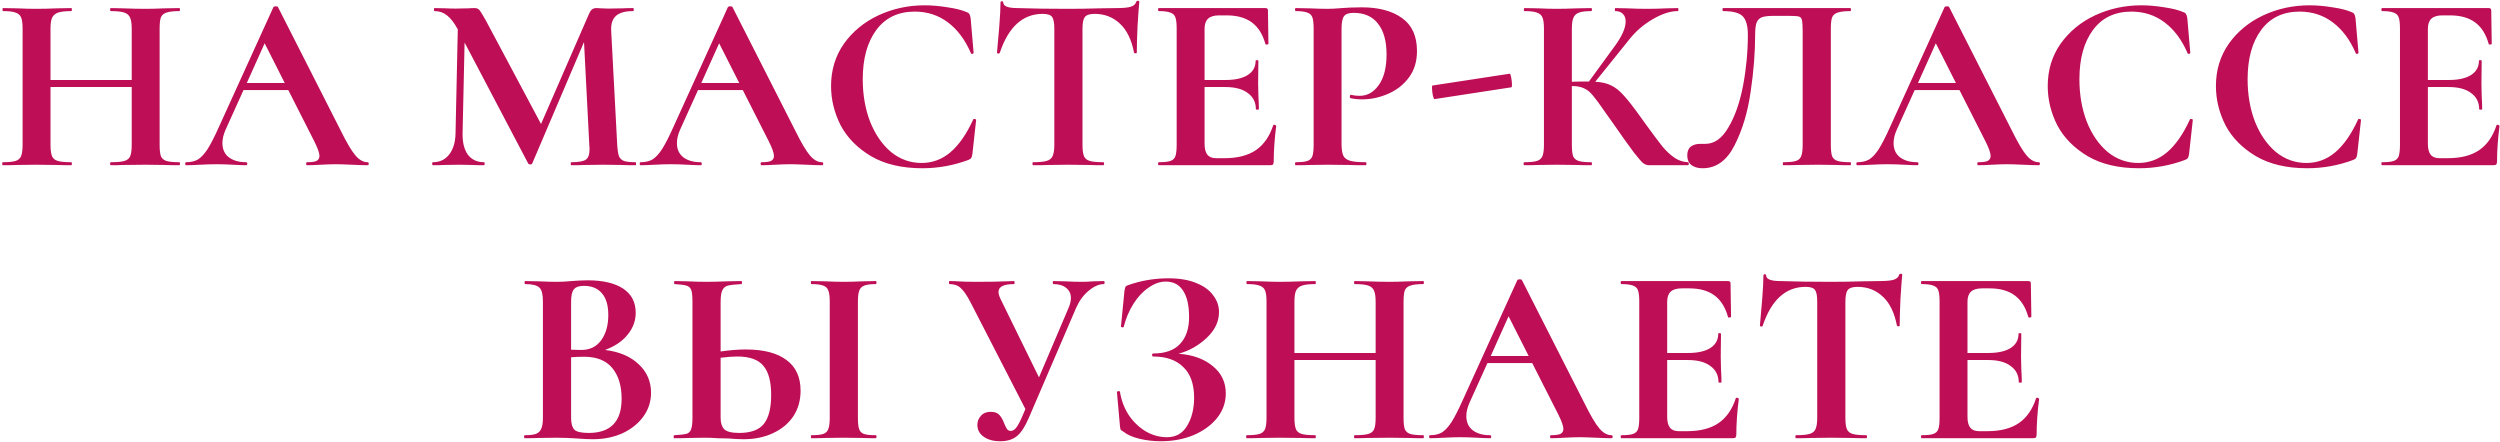 <?xml version="1.0" encoding="UTF-8"?> <svg xmlns="http://www.w3.org/2000/svg" width="696" height="123" viewBox="0 0 696 123" fill="none"> <path d="M49.9 45.16C50.04 45.16 50.11 45.3 50.11 45.58C50.11 45.86 50.04 46 49.9 46C48.267 46 46.96 45.977 45.98 45.93L40.59 45.86L34.29 45.93C33.45 45.977 32.307 46 30.86 46C30.72 46 30.65 45.86 30.65 45.58C30.65 45.3 30.72 45.16 30.86 45.16C32.587 45.16 33.847 45.043 34.64 44.81C35.434 44.577 35.97 44.133 36.25 43.48C36.53 42.827 36.67 41.777 36.67 40.33V24.23H14.06V40.33C14.06 41.73 14.2 42.78 14.48 43.48C14.76 44.133 15.297 44.577 16.09 44.81C16.884 45.043 18.143 45.16 19.87 45.16C19.963 45.16 20.01 45.3 20.01 45.58C20.01 45.86 19.963 46 19.87 46C18.237 46 16.93 45.977 15.95 45.93L9.86 45.86L4.61 45.93C3.677 45.977 2.393 46 0.76 46C0.667 46 0.62 45.86 0.62 45.58C0.62 45.3 0.667 45.16 0.76 45.16C2.393 45.16 3.583 45.043 4.33 44.81C5.077 44.577 5.59 44.133 5.87 43.48C6.15 42.78 6.29 41.73 6.29 40.33V7.92C6.29 6.52 6.15 5.493 5.87 4.84C5.59 4.187 5.077 3.743 4.33 3.51C3.63 3.23 2.487 3.09 0.9 3.09C0.76 3.09 0.69 2.95 0.69 2.67C0.69 2.39 0.76 2.25 0.9 2.25L4.68 2.32C6.827 2.413 8.553 2.46 9.86 2.46C11.633 2.46 13.687 2.413 16.02 2.32L19.87 2.25C19.963 2.25 20.01 2.39 20.01 2.67C20.01 2.95 19.963 3.09 19.87 3.09C18.19 3.09 16.953 3.23 16.16 3.51C15.367 3.79 14.807 4.28 14.48 4.98C14.2 5.633 14.06 6.66 14.06 8.06V22.27H36.67V8.06C36.67 6.66 36.53 5.633 36.25 4.98C35.97 4.28 35.434 3.79 34.64 3.51C33.847 3.23 32.587 3.09 30.86 3.09C30.72 3.09 30.65 2.95 30.65 2.67C30.65 2.39 30.72 2.25 30.86 2.25L34.29 2.32C36.623 2.413 38.724 2.46 40.59 2.46C41.85 2.46 43.647 2.413 45.98 2.32L49.9 2.25C50.04 2.25 50.11 2.39 50.11 2.67C50.11 2.95 50.04 3.09 49.9 3.09C48.313 3.09 47.123 3.23 46.33 3.51C45.584 3.743 45.07 4.187 44.79 4.84C44.557 5.493 44.44 6.52 44.44 7.92V40.33C44.44 41.73 44.557 42.78 44.79 43.48C45.07 44.133 45.584 44.577 46.33 44.81C47.077 45.043 48.267 45.16 49.9 45.16ZM102.307 45.16C102.541 45.16 102.657 45.3 102.657 45.58C102.657 45.86 102.541 46 102.307 46C101.374 46 99.927 45.953 97.967 45.86C95.914 45.767 94.444 45.72 93.557 45.72C92.391 45.72 90.967 45.767 89.287 45.86C87.701 45.953 86.441 46 85.507 46C85.32 46 85.227 45.86 85.227 45.58C85.227 45.3 85.32 45.16 85.507 45.16C86.721 45.16 87.584 45.043 88.097 44.81C88.657 44.53 88.937 44.063 88.937 43.41C88.937 42.617 88.471 41.287 87.537 39.42L80.257 25.07H67.797L62.827 36.06C62.221 37.413 61.917 38.673 61.917 39.84C61.917 41.52 62.501 42.827 63.667 43.76C64.88 44.693 66.49 45.16 68.497 45.16C68.731 45.16 68.847 45.3 68.847 45.58C68.847 45.86 68.731 46 68.497 46C67.657 46 66.444 45.953 64.857 45.86C63.084 45.767 61.544 45.72 60.237 45.72C58.977 45.72 57.461 45.767 55.687 45.86C54.1 45.953 52.817 46 51.837 46C51.651 46 51.557 45.86 51.557 45.58C51.557 45.3 51.651 45.16 51.837 45.16C53.144 45.16 54.24 44.903 55.127 44.39C56.014 43.83 56.901 42.873 57.787 41.52C58.674 40.12 59.724 38.067 60.937 35.36L76.127 1.97C76.221 1.83 76.43 1.76 76.757 1.76C77.13 1.76 77.341 1.83 77.387 1.97L94.887 36.41C96.52 39.723 97.874 42.01 98.947 43.27C100.021 44.53 101.141 45.16 102.307 45.16ZM68.707 23.11H79.277L73.677 12.05L68.707 23.11ZM176.941 45.16C177.034 45.16 177.081 45.3 177.081 45.58C177.081 45.86 177.034 46 176.941 46C175.354 46 174.094 45.977 173.161 45.93L167.981 45.86L162.731 45.93C161.844 45.977 160.631 46 159.091 46C158.951 46 158.881 45.86 158.881 45.58C158.881 45.3 158.951 45.16 159.091 45.16C161.051 45.16 162.381 44.927 163.081 44.46C163.781 43.993 164.131 43.013 164.131 41.52L164.061 40.33L162.591 11.7L148.171 45.51C148.078 45.697 147.891 45.79 147.611 45.79C147.331 45.79 147.144 45.697 147.051 45.51L129.341 11.84L128.781 37.11C128.734 39.63 129.224 41.613 130.251 43.06C131.324 44.46 132.818 45.16 134.731 45.16C134.871 45.16 134.941 45.3 134.941 45.58C134.941 45.86 134.871 46 134.731 46C133.471 46 132.491 45.977 131.791 45.93L127.941 45.86L123.531 45.93C122.784 45.977 121.781 46 120.521 46C120.381 46 120.311 45.86 120.311 45.58C120.311 45.3 120.381 45.16 120.521 45.16C122.434 45.16 123.951 44.437 125.071 42.99C126.191 41.543 126.774 39.583 126.821 37.11L127.451 8.13L127.381 8.06C126.448 6.333 125.468 5.073 124.441 4.28C123.461 3.487 122.318 3.09 121.011 3.09C120.871 3.09 120.801 2.95 120.801 2.67C120.801 2.39 120.871 2.25 121.011 2.25L124.301 2.32C124.954 2.367 125.794 2.39 126.821 2.39L130.531 2.32C130.951 2.273 131.488 2.25 132.141 2.25C132.748 2.25 133.214 2.46 133.541 2.88C133.868 3.3 134.474 4.303 135.361 5.89L150.621 34.52L163.921 4C164.201 3.347 164.481 2.903 164.761 2.67C165.088 2.39 165.508 2.25 166.021 2.25C166.441 2.25 166.908 2.273 167.421 2.32C167.981 2.367 168.611 2.39 169.311 2.39L173.441 2.32C174.094 2.273 175.028 2.25 176.241 2.25C176.381 2.25 176.451 2.39 176.451 2.67C176.451 2.95 176.381 3.09 176.241 3.09C174.048 3.09 172.461 3.533 171.481 4.42C170.501 5.307 170.058 6.683 170.151 8.55L171.831 40.33C171.924 41.777 172.088 42.827 172.321 43.48C172.601 44.133 173.068 44.577 173.721 44.81C174.421 45.043 175.494 45.16 176.941 45.16ZM228.84 45.16C229.074 45.16 229.19 45.3 229.19 45.58C229.19 45.86 229.074 46 228.84 46C227.907 46 226.46 45.953 224.5 45.86C222.447 45.767 220.977 45.72 220.09 45.72C218.924 45.72 217.5 45.767 215.82 45.86C214.234 45.953 212.974 46 212.04 46C211.854 46 211.76 45.86 211.76 45.58C211.76 45.3 211.854 45.16 212.04 45.16C213.254 45.16 214.117 45.043 214.63 44.81C215.19 44.53 215.47 44.063 215.47 43.41C215.47 42.617 215.004 41.287 214.07 39.42L206.79 25.07H194.33L189.36 36.06C188.754 37.413 188.45 38.673 188.45 39.84C188.45 41.52 189.034 42.827 190.2 43.76C191.414 44.693 193.024 45.16 195.03 45.16C195.264 45.16 195.38 45.3 195.38 45.58C195.38 45.86 195.264 46 195.03 46C194.19 46 192.977 45.953 191.39 45.86C189.617 45.767 188.077 45.72 186.77 45.72C185.51 45.72 183.994 45.767 182.22 45.86C180.634 45.953 179.35 46 178.37 46C178.184 46 178.09 45.86 178.09 45.58C178.09 45.3 178.184 45.16 178.37 45.16C179.677 45.16 180.774 44.903 181.66 44.39C182.547 43.83 183.434 42.873 184.32 41.52C185.207 40.12 186.257 38.067 187.47 35.36L202.66 1.97C202.754 1.83 202.964 1.76 203.29 1.76C203.664 1.76 203.874 1.83 203.92 1.97L221.42 36.41C223.054 39.723 224.407 42.01 225.48 43.27C226.554 44.53 227.674 45.16 228.84 45.16ZM195.24 23.11H205.81L200.21 12.05L195.24 23.11ZM257.408 1.48C259.461 1.48 261.608 1.667 263.848 2.04C266.088 2.367 267.838 2.81 269.097 3.37C269.518 3.51 269.774 3.697 269.868 3.93C270.008 4.117 270.124 4.467 270.218 4.98L271.058 14.71C271.058 14.85 270.941 14.943 270.708 14.99C270.474 15.037 270.334 14.967 270.288 14.78C268.701 11.093 266.578 8.247 263.917 6.24C261.258 4.233 258.178 3.23 254.678 3.23C250.058 3.23 246.488 4.933 243.968 8.34C241.448 11.747 240.188 16.32 240.188 22.06C240.188 26.353 240.864 30.273 242.218 33.82C243.618 37.367 245.554 40.19 248.028 42.29C250.548 44.343 253.394 45.37 256.568 45.37C259.554 45.37 262.214 44.39 264.548 42.43C266.928 40.423 269.051 37.39 270.918 33.33C270.964 33.143 271.104 33.073 271.338 33.12C271.618 33.167 271.758 33.26 271.758 33.4L270.708 42.92C270.614 43.48 270.498 43.853 270.358 44.04C270.264 44.18 270.008 44.343 269.588 44.53C265.434 46.07 261.164 46.84 256.778 46.84C251.084 46.84 246.324 45.72 242.498 43.48C238.671 41.193 235.848 38.323 234.028 34.87C232.254 31.37 231.368 27.73 231.368 23.95C231.368 19.517 232.558 15.597 234.938 12.19C237.364 8.783 240.561 6.147 244.528 4.28C248.541 2.413 252.834 1.48 257.408 1.48ZM290.304 3.86C284.75 3.86 280.76 7.477 278.334 14.71C278.287 14.85 278.147 14.92 277.914 14.92C277.68 14.873 277.564 14.78 277.564 14.64C277.75 12.773 277.96 10.37 278.194 7.43C278.427 4.443 278.544 2.203 278.544 0.71C278.544 0.477 278.66 0.36 278.894 0.36C279.174 0.36 279.314 0.477 279.314 0.71C279.314 1.737 280.644 2.25 283.304 2.25C287.317 2.39 292.007 2.46 297.374 2.46C300.127 2.46 303.044 2.413 306.124 2.32L310.884 2.25C312.657 2.25 313.94 2.133 314.734 1.9C315.574 1.667 316.11 1.2 316.344 0.5C316.39 0.313 316.53 0.22 316.764 0.22C317.044 0.22 317.184 0.313 317.184 0.5C317.044 1.9 316.88 4.14 316.694 7.22C316.554 10.3 316.484 12.773 316.484 14.64C316.484 14.78 316.367 14.85 316.134 14.85C315.9 14.85 315.76 14.78 315.714 14.64C315.014 11.047 313.707 8.363 311.794 6.59C309.88 4.77 307.524 3.86 304.724 3.86C303.37 3.86 302.46 4.163 301.994 4.77C301.574 5.33 301.364 6.427 301.364 8.06V40.33C301.364 41.777 301.504 42.827 301.784 43.48C302.064 44.133 302.6 44.577 303.394 44.81C304.187 45.043 305.447 45.16 307.174 45.16C307.314 45.16 307.384 45.3 307.384 45.58C307.384 45.86 307.314 46 307.174 46C305.494 46 304.164 45.977 303.184 45.93L297.374 45.86L291.704 45.93C290.724 45.977 289.37 46 287.644 46C287.504 46 287.434 45.86 287.434 45.58C287.434 45.3 287.504 45.16 287.644 45.16C289.324 45.16 290.56 45.043 291.354 44.81C292.194 44.577 292.754 44.133 293.034 43.48C293.36 42.78 293.524 41.73 293.524 40.33V7.92C293.524 6.333 293.314 5.26 292.894 4.7C292.474 4.14 291.61 3.86 290.304 3.86ZM354.464 34.87C354.464 34.777 354.557 34.73 354.744 34.73C354.884 34.73 355.001 34.777 355.094 34.87C355.234 34.917 355.304 34.963 355.304 35.01C354.837 38.65 354.604 41.963 354.604 44.95C354.604 45.323 354.534 45.603 354.394 45.79C354.254 45.93 353.974 46 353.554 46H322.614C322.474 46 322.404 45.86 322.404 45.58C322.404 45.3 322.474 45.16 322.614 45.16C324.107 45.16 325.181 45.043 325.834 44.81C326.534 44.577 327.001 44.133 327.234 43.48C327.467 42.78 327.584 41.73 327.584 40.33V7.92C327.584 6.52 327.467 5.493 327.234 4.84C327.001 4.187 326.534 3.743 325.834 3.51C325.134 3.23 324.061 3.09 322.614 3.09C322.474 3.09 322.404 2.95 322.404 2.67C322.404 2.39 322.474 2.25 322.614 2.25H352.294C352.761 2.25 352.994 2.46 352.994 2.88L353.134 12.19C353.134 12.283 352.994 12.353 352.714 12.4C352.481 12.447 352.341 12.4 352.294 12.26C351.547 9.553 350.287 7.547 348.514 6.24C346.741 4.933 344.407 4.28 341.514 4.28H339.414C338.014 4.28 336.987 4.583 336.334 5.19C335.681 5.797 335.354 6.73 335.354 7.99V22.27H341.164C343.871 22.27 345.947 21.803 347.394 20.87C348.841 19.937 349.564 18.63 349.564 16.95C349.564 16.81 349.681 16.74 349.914 16.74C350.194 16.74 350.334 16.81 350.334 16.95L350.264 23.25L350.334 26.61C350.427 28.197 350.474 29.457 350.474 30.39C350.474 30.483 350.334 30.53 350.054 30.53C349.774 30.53 349.634 30.483 349.634 30.39C349.634 28.477 348.887 26.983 347.394 25.91C345.947 24.79 343.847 24.23 341.094 24.23H335.354V40.05C335.354 41.403 335.611 42.407 336.124 43.06C336.637 43.713 337.454 44.04 338.574 44.04H340.884C344.524 44.04 347.441 43.293 349.634 41.8C351.827 40.307 353.437 37.997 354.464 34.87ZM373.487 40.05C373.487 41.543 373.651 42.64 373.977 43.34C374.304 43.993 374.911 44.46 375.797 44.74C376.731 45.02 378.201 45.16 380.207 45.16C380.347 45.16 380.417 45.3 380.417 45.58C380.417 45.86 380.347 46 380.207 46C378.294 46 376.801 45.977 375.727 45.93L369.637 45.86L364.527 45.93C363.594 45.977 362.334 46 360.747 46C360.607 46 360.537 45.86 360.537 45.58C360.537 45.3 360.607 45.16 360.747 45.16C362.241 45.16 363.314 45.043 363.967 44.81C364.667 44.577 365.134 44.133 365.367 43.48C365.601 42.78 365.717 41.73 365.717 40.33V7.92C365.717 6.52 365.601 5.493 365.367 4.84C365.134 4.187 364.667 3.743 363.967 3.51C363.267 3.23 362.194 3.09 360.747 3.09C360.607 3.09 360.537 2.95 360.537 2.67C360.537 2.39 360.607 2.25 360.747 2.25L364.457 2.32C366.604 2.413 368.307 2.46 369.567 2.46C370.687 2.46 372.017 2.39 373.557 2.25C374.164 2.203 374.934 2.157 375.867 2.11C376.801 2.063 377.874 2.04 379.087 2.04C383.847 2.04 387.604 3.043 390.357 5.05C393.111 7.01 394.487 10.067 394.487 14.22C394.487 17.113 393.741 19.563 392.247 21.57C390.754 23.577 388.817 25.093 386.437 26.12C384.104 27.147 381.701 27.66 379.227 27.66C377.967 27.66 376.871 27.543 375.937 27.31C375.844 27.31 375.797 27.193 375.797 26.96C375.797 26.82 375.821 26.68 375.867 26.54C375.961 26.4 376.054 26.353 376.147 26.4C376.847 26.587 377.641 26.68 378.527 26.68C380.674 26.68 382.447 25.677 383.847 23.67C385.294 21.663 386.017 18.817 386.017 15.13C386.017 11.443 385.224 8.597 383.637 6.59C382.097 4.583 379.834 3.58 376.847 3.58C375.541 3.58 374.654 3.883 374.187 4.49C373.721 5.097 373.487 6.287 373.487 8.06V40.05ZM399.369 27.59C399.229 27.637 399.065 27.263 398.879 26.47C398.739 25.677 398.669 24.977 398.669 24.37C398.669 23.997 398.715 23.81 398.809 23.81L420.299 20.52C420.439 20.473 420.579 20.823 420.719 21.57C420.859 22.317 420.929 22.993 420.929 23.6C420.929 24.067 420.882 24.3 420.789 24.3L399.369 27.59ZM469.945 45.16C470.085 45.16 470.155 45.3 470.155 45.58C470.155 45.86 470.085 46 469.945 46H459.165C458.558 46 457.998 45.813 457.485 45.44C457.018 45.067 456.178 44.11 454.965 42.57C453.752 40.983 451.768 38.207 449.015 34.24L447.125 31.58C445.492 29.2 444.278 27.543 443.485 26.61C442.692 25.63 441.852 24.953 440.965 24.58C440.125 24.16 439.005 23.95 437.605 23.95V40.33C437.605 41.73 437.722 42.78 437.955 43.48C438.235 44.133 438.748 44.577 439.495 44.81C440.242 45.043 441.408 45.16 442.995 45.16C443.135 45.16 443.205 45.3 443.205 45.58C443.205 45.86 443.135 46 442.995 46C441.362 46 440.055 45.977 439.075 45.93L433.265 45.86L428.155 45.93C427.222 45.977 425.962 46 424.375 46C424.235 46 424.165 45.86 424.165 45.58C424.165 45.3 424.235 45.16 424.375 45.16C425.962 45.16 427.128 45.043 427.875 44.81C428.622 44.577 429.135 44.133 429.415 43.48C429.695 42.78 429.835 41.73 429.835 40.33V7.92C429.835 6.52 429.695 5.493 429.415 4.84C429.135 4.187 428.622 3.743 427.875 3.51C427.175 3.23 426.032 3.09 424.445 3.09C424.305 3.09 424.235 2.95 424.235 2.67C424.235 2.39 424.305 2.25 424.445 2.25L428.155 2.32C430.302 2.413 432.005 2.46 433.265 2.46C434.852 2.46 436.812 2.413 439.145 2.32L442.995 2.25C443.135 2.25 443.205 2.39 443.205 2.67C443.205 2.95 443.135 3.09 442.995 3.09C441.455 3.09 440.312 3.23 439.565 3.51C438.818 3.79 438.305 4.28 438.025 4.98C437.745 5.633 437.605 6.66 437.605 8.06V22.76C438.865 22.713 440.452 22.69 442.365 22.69L449.715 12.61C451.628 9.95 452.585 7.733 452.585 5.96C452.585 5.073 452.328 4.373 451.815 3.86C451.302 3.347 450.602 3.09 449.715 3.09C449.622 3.09 449.575 2.95 449.575 2.67C449.575 2.39 449.622 2.25 449.715 2.25L452.935 2.32C454.988 2.413 456.808 2.46 458.395 2.46C460.215 2.46 462.105 2.413 464.065 2.32L467.075 2.25C467.215 2.25 467.285 2.39 467.285 2.67C467.285 2.95 467.215 3.09 467.075 3.09C465.022 3.09 462.712 3.837 460.145 5.33C457.578 6.823 455.408 8.69 453.635 10.93L444.115 22.76C445.935 22.853 447.428 23.203 448.595 23.81C449.762 24.37 450.905 25.28 452.025 26.54C453.192 27.8 454.825 29.9 456.925 32.84L458.185 34.59C460.145 37.297 461.662 39.327 462.735 40.68C463.855 42.033 464.998 43.107 466.165 43.9C467.332 44.693 468.592 45.113 469.945 45.16ZM474.004 46.84C472.698 46.84 471.648 46.537 470.854 45.93C470.108 45.323 469.734 44.437 469.734 43.27C469.734 42.15 470.061 41.333 470.714 40.82C471.414 40.307 472.278 40.05 473.304 40.05H474.774C477.294 40.05 479.441 38.51 481.214 35.43C483.034 32.35 484.388 28.477 485.274 23.81C486.161 19.097 486.604 14.383 486.604 9.67C486.604 7.243 486.138 5.54 485.204 4.56C484.271 3.58 482.451 3.09 479.744 3.09C479.604 3.09 479.534 2.95 479.534 2.67C479.534 2.39 479.604 2.25 479.744 2.25H515.164C515.258 2.25 515.304 2.39 515.304 2.67C515.304 2.95 515.258 3.09 515.164 3.09C513.578 3.09 512.388 3.23 511.594 3.51C510.848 3.743 510.334 4.187 510.054 4.84C509.821 5.493 509.704 6.52 509.704 7.92V40.33C509.704 41.73 509.821 42.78 510.054 43.48C510.334 44.133 510.848 44.577 511.594 44.81C512.341 45.043 513.531 45.16 515.164 45.16C515.258 45.16 515.304 45.3 515.304 45.58C515.304 45.86 515.258 46 515.164 46C513.578 46 512.318 45.977 511.384 45.93L506.204 45.86L500.464 45.93C499.531 45.977 498.201 46 496.474 46C496.381 46 496.334 45.86 496.334 45.58C496.334 45.3 496.381 45.16 496.474 45.16C498.108 45.16 499.274 45.043 499.974 44.81C500.721 44.577 501.211 44.133 501.444 43.48C501.724 42.827 501.864 41.777 501.864 40.33V8.76C501.864 7.173 501.794 6.123 501.654 5.61C501.561 5.097 501.304 4.77 500.884 4.63C500.464 4.49 499.624 4.42 498.364 4.42H493.744C492.344 4.42 491.294 4.537 490.594 4.77C489.894 5.003 489.381 5.493 489.054 6.24C488.774 6.94 488.634 8.083 488.634 9.67C488.634 14.617 488.214 19.913 487.374 25.56C486.581 31.207 485.088 36.177 482.894 40.47C480.748 44.717 477.784 46.84 474.004 46.84ZM567.561 45.16C567.794 45.16 567.911 45.3 567.911 45.58C567.911 45.86 567.794 46 567.561 46C566.628 46 565.181 45.953 563.221 45.86C561.168 45.767 559.698 45.72 558.811 45.72C557.644 45.72 556.221 45.767 554.541 45.86C552.954 45.953 551.694 46 550.761 46C550.574 46 550.481 45.86 550.481 45.58C550.481 45.3 550.574 45.16 550.761 45.16C551.974 45.16 552.838 45.043 553.351 44.81C553.911 44.53 554.191 44.063 554.191 43.41C554.191 42.617 553.724 41.287 552.791 39.42L545.511 25.07H533.051L528.081 36.06C527.474 37.413 527.171 38.673 527.171 39.84C527.171 41.52 527.754 42.827 528.921 43.76C530.134 44.693 531.744 45.16 533.751 45.16C533.984 45.16 534.101 45.3 534.101 45.58C534.101 45.86 533.984 46 533.751 46C532.911 46 531.698 45.953 530.111 45.86C528.338 45.767 526.798 45.72 525.491 45.72C524.231 45.72 522.714 45.767 520.941 45.86C519.354 45.953 518.071 46 517.091 46C516.904 46 516.811 45.86 516.811 45.58C516.811 45.3 516.904 45.16 517.091 45.16C518.398 45.16 519.494 44.903 520.381 44.39C521.268 43.83 522.154 42.873 523.041 41.52C523.928 40.12 524.978 38.067 526.191 35.36L541.381 1.97C541.474 1.83 541.684 1.76 542.011 1.76C542.384 1.76 542.594 1.83 542.641 1.97L560.141 36.41C561.774 39.723 563.128 42.01 564.201 43.27C565.274 44.53 566.394 45.16 567.561 45.16ZM533.961 23.11H544.531L538.931 12.05L533.961 23.11ZM596.128 1.48C598.182 1.48 600.328 1.667 602.568 2.04C604.808 2.367 606.558 2.81 607.818 3.37C608.238 3.51 608.495 3.697 608.588 3.93C608.728 4.117 608.845 4.467 608.938 4.98L609.778 14.71C609.778 14.85 609.662 14.943 609.428 14.99C609.195 15.037 609.055 14.967 609.008 14.78C607.422 11.093 605.298 8.247 602.638 6.24C599.978 4.233 596.898 3.23 593.398 3.23C588.778 3.23 585.208 4.933 582.688 8.34C580.168 11.747 578.908 16.32 578.908 22.06C578.908 26.353 579.585 30.273 580.938 33.82C582.338 37.367 584.275 40.19 586.748 42.29C589.268 44.343 592.115 45.37 595.288 45.37C598.275 45.37 600.935 44.39 603.268 42.43C605.648 40.423 607.772 37.39 609.638 33.33C609.685 33.143 609.825 33.073 610.058 33.12C610.338 33.167 610.478 33.26 610.478 33.4L609.428 42.92C609.335 43.48 609.218 43.853 609.078 44.04C608.985 44.18 608.728 44.343 608.308 44.53C604.155 46.07 599.885 46.84 595.498 46.84C589.805 46.84 585.045 45.72 581.218 43.48C577.392 41.193 574.568 38.323 572.748 34.87C570.975 31.37 570.088 27.73 570.088 23.95C570.088 19.517 571.278 15.597 573.658 12.19C576.085 8.783 579.282 6.147 583.248 4.28C587.262 2.413 591.555 1.48 596.128 1.48ZM642.954 1.48C645.008 1.48 647.154 1.667 649.394 2.04C651.634 2.367 653.384 2.81 654.644 3.37C655.064 3.51 655.321 3.697 655.414 3.93C655.554 4.117 655.671 4.467 655.764 4.98L656.604 14.71C656.604 14.85 656.488 14.943 656.254 14.99C656.021 15.037 655.881 14.967 655.834 14.78C654.248 11.093 652.124 8.247 649.464 6.24C646.804 4.233 643.724 3.23 640.224 3.23C635.604 3.23 632.034 4.933 629.514 8.34C626.994 11.747 625.734 16.32 625.734 22.06C625.734 26.353 626.411 30.273 627.764 33.82C629.164 37.367 631.101 40.19 633.574 42.29C636.094 44.343 638.941 45.37 642.114 45.37C645.101 45.37 647.761 44.39 650.094 42.43C652.474 40.423 654.598 37.39 656.464 33.33C656.511 33.143 656.651 33.073 656.884 33.12C657.164 33.167 657.304 33.26 657.304 33.4L656.254 42.92C656.161 43.48 656.044 43.853 655.904 44.04C655.811 44.18 655.554 44.343 655.134 44.53C650.981 46.07 646.711 46.84 642.324 46.84C636.631 46.84 631.871 45.72 628.044 43.48C624.218 41.193 621.394 38.323 619.574 34.87C617.801 31.37 616.914 27.73 616.914 23.95C616.914 19.517 618.104 15.597 620.484 12.19C622.911 8.783 626.108 6.147 630.074 4.28C634.088 2.413 638.381 1.48 642.954 1.48ZM695.031 34.87C695.031 34.777 695.124 34.73 695.311 34.73C695.451 34.73 695.567 34.777 695.661 34.87C695.801 34.917 695.871 34.963 695.871 35.01C695.404 38.65 695.171 41.963 695.171 44.95C695.171 45.323 695.101 45.603 694.961 45.79C694.821 45.93 694.541 46 694.121 46H663.181C663.041 46 662.971 45.86 662.971 45.58C662.971 45.3 663.041 45.16 663.181 45.16C664.674 45.16 665.747 45.043 666.401 44.81C667.101 44.577 667.567 44.133 667.801 43.48C668.034 42.78 668.151 41.73 668.151 40.33V7.92C668.151 6.52 668.034 5.493 667.801 4.84C667.567 4.187 667.101 3.743 666.401 3.51C665.701 3.23 664.627 3.09 663.181 3.09C663.041 3.09 662.971 2.95 662.971 2.67C662.971 2.39 663.041 2.25 663.181 2.25H692.861C693.327 2.25 693.561 2.46 693.561 2.88L693.701 12.19C693.701 12.283 693.561 12.353 693.281 12.4C693.047 12.447 692.907 12.4 692.861 12.26C692.114 9.553 690.854 7.547 689.081 6.24C687.307 4.933 684.974 4.28 682.081 4.28H679.981C678.581 4.28 677.554 4.583 676.901 5.19C676.247 5.797 675.921 6.73 675.921 7.99V22.27H681.731C684.437 22.27 686.514 21.803 687.961 20.87C689.407 19.937 690.131 18.63 690.131 16.95C690.131 16.81 690.247 16.74 690.481 16.74C690.761 16.74 690.901 16.81 690.901 16.95L690.831 23.25L690.901 26.61C690.994 28.197 691.041 29.457 691.041 30.39C691.041 30.483 690.901 30.53 690.621 30.53C690.341 30.53 690.201 30.483 690.201 30.39C690.201 28.477 689.454 26.983 687.961 25.91C686.514 24.79 684.414 24.23 681.661 24.23H675.921V40.05C675.921 41.403 676.177 42.407 676.691 43.06C677.204 43.713 678.021 44.04 679.141 44.04H681.451C685.091 44.04 688.007 43.293 690.201 41.8C692.394 40.307 694.004 37.997 695.031 34.87ZM168.44 97.43C172.36 97.897 175.464 99.203 177.75 101.35C180.084 103.497 181.25 106.157 181.25 109.33C181.25 111.757 180.55 113.95 179.15 115.91C177.75 117.87 175.814 119.433 173.34 120.6C170.867 121.72 168.114 122.28 165.08 122.28C163.774 122.28 162.28 122.21 160.6 122.07C159.947 122.023 159.13 121.977 158.15 121.93C157.217 121.883 156.167 121.86 155 121.86L149.89 121.93C148.957 121.977 147.697 122 146.11 122C145.97 122 145.9 121.86 145.9 121.58C145.9 121.3 145.97 121.16 146.11 121.16C147.464 121.16 148.49 121.043 149.19 120.81C149.89 120.53 150.38 120.063 150.66 119.41C150.987 118.71 151.15 117.683 151.15 116.33V83.92C151.15 81.96 150.824 80.677 150.17 80.07C149.517 79.417 148.187 79.09 146.18 79.09C146.087 79.09 146.04 78.95 146.04 78.67C146.04 78.39 146.087 78.25 146.18 78.25L149.89 78.32C152.037 78.413 153.74 78.46 155 78.46C156.307 78.46 157.66 78.39 159.06 78.25C159.527 78.203 160.227 78.157 161.16 78.11C162.094 78.063 162.91 78.04 163.61 78.04C167.857 78.04 171.147 78.81 173.48 80.35C175.814 81.89 176.98 84.13 176.98 87.07C176.98 89.31 176.234 91.34 174.74 93.16C173.294 94.98 171.194 96.403 168.44 97.43ZM162.56 79.58C161.207 79.58 160.274 79.907 159.76 80.56C159.247 81.167 158.99 82.333 158.99 84.06V97.36L161.79 97.43C164.217 97.43 166.084 96.52 167.39 94.7C168.697 92.88 169.35 90.547 169.35 87.7C169.35 85.04 168.767 83.033 167.6 81.68C166.434 80.28 164.754 79.58 162.56 79.58ZM163.89 120.53C170.004 120.53 173.06 117.357 173.06 111.01C173.06 107.417 172.197 104.57 170.47 102.47C168.744 100.37 166.13 99.32 162.63 99.32C161.277 99.32 160.064 99.367 158.99 99.46V116.33C158.99 117.87 159.294 118.967 159.9 119.62C160.507 120.227 161.837 120.53 163.89 120.53ZM207.621 97.29C212.568 97.29 216.348 98.27 218.961 100.23C221.574 102.143 222.881 104.99 222.881 108.77C222.881 111.477 222.204 113.857 220.851 115.91C219.498 117.917 217.608 119.48 215.181 120.6C212.801 121.72 210.094 122.28 207.061 122.28C205.848 122.28 204.424 122.21 202.791 122.07C202.184 122.07 201.204 122.047 199.851 122C198.498 121.907 197.308 121.86 196.281 121.86L191.801 121.93C190.821 121.977 189.468 122 187.741 122C187.601 122 187.531 121.86 187.531 121.58C187.531 121.3 187.601 121.16 187.741 121.16C189.328 121.067 190.424 120.95 191.031 120.81C191.684 120.623 192.128 120.227 192.361 119.62C192.641 118.967 192.781 117.87 192.781 116.33V83.92C192.781 82.38 192.664 81.307 192.431 80.7C192.198 80.093 191.754 79.697 191.101 79.51C190.494 79.323 189.398 79.183 187.811 79.09C187.718 79.09 187.671 78.95 187.671 78.67C187.671 78.39 187.718 78.25 187.811 78.25L191.311 78.32C193.271 78.413 195.044 78.46 196.631 78.46C198.171 78.46 200.108 78.413 202.441 78.32L206.431 78.25C206.524 78.25 206.571 78.39 206.571 78.67C206.571 78.95 206.524 79.09 206.431 79.09C204.611 79.183 203.351 79.323 202.651 79.51C201.951 79.697 201.438 80.117 201.111 80.77C200.784 81.423 200.621 82.52 200.621 84.06V97.85C203.234 97.477 205.568 97.29 207.621 97.29ZM205.801 120.53C209.021 120.53 211.308 119.69 212.661 118.01C214.014 116.283 214.691 113.6 214.691 109.96C214.691 106.227 213.968 103.52 212.521 101.84C211.121 100.113 208.694 99.25 205.241 99.25C204.028 99.25 202.488 99.367 200.621 99.6V116.33C200.621 117.73 200.948 118.78 201.601 119.48C202.301 120.18 203.701 120.53 205.801 120.53ZM238.841 116.33C238.841 117.777 238.958 118.827 239.191 119.48C239.424 120.133 239.868 120.577 240.521 120.81C241.221 121.043 242.318 121.16 243.811 121.16C243.951 121.16 244.021 121.3 244.021 121.58C244.021 121.86 243.951 122 243.811 122C242.271 122 241.058 121.977 240.171 121.93L234.851 121.86L229.671 121.93C228.738 121.977 227.478 122 225.891 122C225.798 122 225.751 121.86 225.751 121.58C225.751 121.3 225.798 121.16 225.891 121.16C227.384 121.16 228.481 121.043 229.181 120.81C229.881 120.577 230.348 120.133 230.581 119.48C230.861 118.78 231.001 117.73 231.001 116.33V83.92C231.001 82.52 230.861 81.493 230.581 80.84C230.348 80.187 229.881 79.743 229.181 79.51C228.481 79.23 227.384 79.09 225.891 79.09C225.798 79.09 225.751 78.95 225.751 78.67C225.751 78.39 225.798 78.25 225.891 78.25L229.671 78.32C231.818 78.413 233.544 78.46 234.851 78.46C236.298 78.46 238.094 78.413 240.241 78.32L243.811 78.25C243.951 78.25 244.021 78.39 244.021 78.67C244.021 78.95 243.951 79.09 243.811 79.09C242.364 79.09 241.291 79.23 240.591 79.51C239.891 79.79 239.424 80.28 239.191 80.98C238.958 81.633 238.841 82.66 238.841 84.06V116.33ZM307.311 78.25C307.451 78.25 307.521 78.39 307.521 78.67C307.521 78.95 307.451 79.09 307.311 79.09C305.958 79.09 304.534 79.72 303.041 80.98C301.594 82.193 300.451 83.757 299.611 85.67L286.451 116.26C285.424 118.687 284.328 120.39 283.161 121.37C281.994 122.35 280.431 122.84 278.471 122.84C276.558 122.84 275.018 122.42 273.851 121.58C272.684 120.74 272.101 119.643 272.101 118.29C272.101 117.31 272.428 116.47 273.081 115.77C273.734 115.023 274.644 114.65 275.811 114.65C276.931 114.65 277.748 114.953 278.261 115.56C278.774 116.12 279.218 116.913 279.591 117.94C279.871 118.593 280.128 119.107 280.361 119.48C280.641 119.807 280.991 119.97 281.411 119.97C281.878 119.97 282.344 119.713 282.811 119.2C283.278 118.64 283.814 117.683 284.421 116.33L285.471 113.88L270.141 84.06C269.161 82.193 268.274 80.91 267.481 80.21C266.734 79.463 265.684 79.09 264.331 79.09C264.238 79.09 264.191 78.95 264.191 78.67C264.191 78.39 264.238 78.25 264.331 78.25C265.358 78.25 266.081 78.273 266.501 78.32C267.901 78.413 269.721 78.46 271.961 78.46C275.274 78.46 278.004 78.413 280.151 78.32C280.758 78.273 281.481 78.25 282.321 78.25C282.414 78.25 282.461 78.39 282.461 78.67C282.461 78.95 282.414 79.09 282.321 79.09C279.428 79.09 277.981 79.813 277.981 81.26C277.981 81.82 278.191 82.52 278.611 83.36L289.251 105.06L297.511 85.67C297.931 84.69 298.141 83.78 298.141 82.94C298.141 81.773 297.698 80.84 296.811 80.14C295.971 79.44 294.781 79.09 293.241 79.09C293.148 79.09 293.101 78.95 293.101 78.67C293.101 78.39 293.148 78.25 293.241 78.25L296.391 78.32C298.164 78.413 299.751 78.46 301.151 78.46C302.178 78.46 303.251 78.413 304.371 78.32L307.311 78.25ZM328.101 98.48C332.021 98.76 335.194 99.903 337.621 101.91C340.048 103.87 341.261 106.413 341.261 109.54C341.261 112.06 340.444 114.347 338.811 116.4C337.178 118.407 334.984 119.993 332.231 121.16C329.478 122.28 326.468 122.84 323.201 122.84C321.101 122.84 319.094 122.607 317.181 122.14C315.268 121.673 313.798 121.02 312.771 120.18C312.351 119.947 312.094 119.76 312.001 119.62C311.908 119.433 311.838 119.083 311.791 118.57L310.951 109.12C310.951 109.027 311.068 108.957 311.301 108.91C311.581 108.863 311.744 108.91 311.791 109.05C312.164 111.43 312.981 113.6 314.241 115.56C315.548 117.473 317.134 118.99 319.001 120.11C320.868 121.183 322.828 121.72 324.881 121.72C327.354 121.72 329.221 120.67 330.481 118.57C331.788 116.423 332.441 113.81 332.441 110.73C332.441 106.95 331.438 104.103 329.431 102.19C327.471 100.23 324.671 99.25 321.031 99.25C320.844 99.25 320.751 99.11 320.751 98.83C320.751 98.55 320.844 98.41 321.031 98.41C324.391 98.41 326.888 97.523 328.521 95.75C330.201 93.977 331.041 91.48 331.041 88.26C331.041 85.04 330.481 82.59 329.361 80.91C328.288 79.23 326.678 78.39 324.531 78.39C322.944 78.39 321.358 78.95 319.771 80.07C318.184 81.143 316.784 82.637 315.571 84.55C314.358 86.463 313.448 88.61 312.841 90.99C312.794 91.13 312.654 91.177 312.421 91.13C312.188 91.083 312.071 91.013 312.071 90.92L313.051 80.98C313.144 80.42 313.238 80.047 313.331 79.86C313.424 79.673 313.681 79.51 314.101 79.37C317.694 78.11 321.428 77.48 325.301 77.48C328.381 77.48 330.971 77.923 333.071 78.81C335.171 79.65 336.734 80.793 337.761 82.24C338.834 83.64 339.371 85.18 339.371 86.86C339.371 89.52 338.228 91.923 335.941 94.07C333.654 96.217 331.041 97.687 328.101 98.48ZM396.209 121.16C396.349 121.16 396.419 121.3 396.419 121.58C396.419 121.86 396.349 122 396.209 122C394.575 122 393.269 121.977 392.289 121.93L386.899 121.86L380.599 121.93C379.759 121.977 378.615 122 377.169 122C377.029 122 376.959 121.86 376.959 121.58C376.959 121.3 377.029 121.16 377.169 121.16C378.895 121.16 380.155 121.043 380.949 120.81C381.742 120.577 382.279 120.133 382.559 119.48C382.839 118.827 382.979 117.777 382.979 116.33V100.23H360.369V116.33C360.369 117.73 360.509 118.78 360.789 119.48C361.069 120.133 361.605 120.577 362.399 120.81C363.192 121.043 364.452 121.16 366.179 121.16C366.272 121.16 366.319 121.3 366.319 121.58C366.319 121.86 366.272 122 366.179 122C364.545 122 363.239 121.977 362.259 121.93L356.169 121.86L350.919 121.93C349.985 121.977 348.702 122 347.069 122C346.975 122 346.929 121.86 346.929 121.58C346.929 121.3 346.975 121.16 347.069 121.16C348.702 121.16 349.892 121.043 350.639 120.81C351.385 120.577 351.899 120.133 352.179 119.48C352.459 118.78 352.599 117.73 352.599 116.33V83.92C352.599 82.52 352.459 81.493 352.179 80.84C351.899 80.187 351.385 79.743 350.639 79.51C349.939 79.23 348.795 79.09 347.209 79.09C347.069 79.09 346.999 78.95 346.999 78.67C346.999 78.39 347.069 78.25 347.209 78.25L350.989 78.32C353.135 78.413 354.862 78.46 356.169 78.46C357.942 78.46 359.995 78.413 362.329 78.32L366.179 78.25C366.272 78.25 366.319 78.39 366.319 78.67C366.319 78.95 366.272 79.09 366.179 79.09C364.499 79.09 363.262 79.23 362.469 79.51C361.675 79.79 361.115 80.28 360.789 80.98C360.509 81.633 360.369 82.66 360.369 84.06V98.27H382.979V84.06C382.979 82.66 382.839 81.633 382.559 80.98C382.279 80.28 381.742 79.79 380.949 79.51C380.155 79.23 378.895 79.09 377.169 79.09C377.029 79.09 376.959 78.95 376.959 78.67C376.959 78.39 377.029 78.25 377.169 78.25L380.599 78.32C382.932 78.413 385.032 78.46 386.899 78.46C388.159 78.46 389.955 78.413 392.289 78.32L396.209 78.25C396.349 78.25 396.419 78.39 396.419 78.67C396.419 78.95 396.349 79.09 396.209 79.09C394.622 79.09 393.432 79.23 392.639 79.51C391.892 79.743 391.379 80.187 391.099 80.84C390.865 81.493 390.749 82.52 390.749 83.92V116.33C390.749 117.73 390.865 118.78 391.099 119.48C391.379 120.133 391.892 120.577 392.639 120.81C393.385 121.043 394.575 121.16 396.209 121.16ZM448.616 121.16C448.849 121.16 448.966 121.3 448.966 121.58C448.966 121.86 448.849 122 448.616 122C447.682 122 446.236 121.953 444.276 121.86C442.222 121.767 440.752 121.72 439.866 121.72C438.699 121.72 437.276 121.767 435.596 121.86C434.009 121.953 432.749 122 431.816 122C431.629 122 431.536 121.86 431.536 121.58C431.536 121.3 431.629 121.16 431.816 121.16C433.029 121.16 433.892 121.043 434.406 120.81C434.966 120.53 435.246 120.063 435.246 119.41C435.246 118.617 434.779 117.287 433.846 115.42L426.566 101.07H414.106L409.136 112.06C408.529 113.413 408.226 114.673 408.226 115.84C408.226 117.52 408.809 118.827 409.976 119.76C411.189 120.693 412.799 121.16 414.806 121.16C415.039 121.16 415.156 121.3 415.156 121.58C415.156 121.86 415.039 122 414.806 122C413.966 122 412.752 121.953 411.166 121.86C409.392 121.767 407.852 121.72 406.546 121.72C405.286 121.72 403.769 121.767 401.996 121.86C400.409 121.953 399.126 122 398.146 122C397.959 122 397.866 121.86 397.866 121.58C397.866 121.3 397.959 121.16 398.146 121.16C399.452 121.16 400.549 120.903 401.436 120.39C402.322 119.83 403.209 118.873 404.096 117.52C404.982 116.12 406.032 114.067 407.246 111.36L422.436 77.97C422.529 77.83 422.739 77.76 423.066 77.76C423.439 77.76 423.649 77.83 423.696 77.97L441.196 112.41C442.829 115.723 444.182 118.01 445.256 119.27C446.329 120.53 447.449 121.16 448.616 121.16ZM415.016 99.11H425.586L419.986 88.05L415.016 99.11ZM483.253 110.87C483.253 110.777 483.347 110.73 483.533 110.73C483.673 110.73 483.79 110.777 483.883 110.87C484.023 110.917 484.093 110.963 484.093 111.01C483.627 114.65 483.393 117.963 483.393 120.95C483.393 121.323 483.323 121.603 483.183 121.79C483.043 121.93 482.763 122 482.343 122H451.403C451.263 122 451.193 121.86 451.193 121.58C451.193 121.3 451.263 121.16 451.403 121.16C452.897 121.16 453.97 121.043 454.623 120.81C455.323 120.577 455.79 120.133 456.023 119.48C456.257 118.78 456.373 117.73 456.373 116.33V83.92C456.373 82.52 456.257 81.493 456.023 80.84C455.79 80.187 455.323 79.743 454.623 79.51C453.923 79.23 452.85 79.09 451.403 79.09C451.263 79.09 451.193 78.95 451.193 78.67C451.193 78.39 451.263 78.25 451.403 78.25H481.083C481.55 78.25 481.783 78.46 481.783 78.88L481.923 88.19C481.923 88.283 481.783 88.353 481.503 88.4C481.27 88.447 481.13 88.4 481.083 88.26C480.337 85.553 479.077 83.547 477.303 82.24C475.53 80.933 473.197 80.28 470.303 80.28H468.203C466.803 80.28 465.777 80.583 465.123 81.19C464.47 81.797 464.143 82.73 464.143 83.99V98.27H469.953C472.66 98.27 474.737 97.803 476.183 96.87C477.63 95.937 478.353 94.63 478.353 92.95C478.353 92.81 478.47 92.74 478.703 92.74C478.983 92.74 479.123 92.81 479.123 92.95L479.053 99.25L479.123 102.61C479.217 104.197 479.263 105.457 479.263 106.39C479.263 106.483 479.123 106.53 478.843 106.53C478.563 106.53 478.423 106.483 478.423 106.39C478.423 104.477 477.677 102.983 476.183 101.91C474.737 100.79 472.637 100.23 469.883 100.23H464.143V116.05C464.143 117.403 464.4 118.407 464.913 119.06C465.427 119.713 466.243 120.04 467.363 120.04H469.673C473.313 120.04 476.23 119.293 478.423 117.8C480.617 116.307 482.227 113.997 483.253 110.87ZM502.696 79.86C497.143 79.86 493.153 83.477 490.726 90.71C490.68 90.85 490.54 90.92 490.306 90.92C490.073 90.873 489.956 90.78 489.956 90.64C490.143 88.773 490.353 86.37 490.586 83.43C490.82 80.443 490.936 78.203 490.936 76.71C490.936 76.477 491.053 76.36 491.286 76.36C491.566 76.36 491.706 76.477 491.706 76.71C491.706 77.737 493.036 78.25 495.696 78.25C499.71 78.39 504.4 78.46 509.766 78.46C512.52 78.46 515.436 78.413 518.516 78.32L523.276 78.25C525.05 78.25 526.333 78.133 527.126 77.9C527.966 77.667 528.503 77.2 528.736 76.5C528.783 76.313 528.923 76.22 529.156 76.22C529.436 76.22 529.576 76.313 529.576 76.5C529.436 77.9 529.273 80.14 529.086 83.22C528.946 86.3 528.876 88.773 528.876 90.64C528.876 90.78 528.76 90.85 528.526 90.85C528.293 90.85 528.153 90.78 528.106 90.64C527.406 87.047 526.1 84.363 524.186 82.59C522.273 80.77 519.916 79.86 517.116 79.86C515.763 79.86 514.853 80.163 514.386 80.77C513.966 81.33 513.756 82.427 513.756 84.06V116.33C513.756 117.777 513.896 118.827 514.176 119.48C514.456 120.133 514.993 120.577 515.786 120.81C516.58 121.043 517.84 121.16 519.566 121.16C519.706 121.16 519.776 121.3 519.776 121.58C519.776 121.86 519.706 122 519.566 122C517.886 122 516.556 121.977 515.576 121.93L509.766 121.86L504.096 121.93C503.116 121.977 501.763 122 500.036 122C499.896 122 499.826 121.86 499.826 121.58C499.826 121.3 499.896 121.16 500.036 121.16C501.716 121.16 502.953 121.043 503.746 120.81C504.586 120.577 505.146 120.133 505.426 119.48C505.753 118.78 505.916 117.73 505.916 116.33V83.92C505.916 82.333 505.706 81.26 505.286 80.7C504.866 80.14 504.003 79.86 502.696 79.86ZM566.857 110.87C566.857 110.777 566.95 110.73 567.137 110.73C567.277 110.73 567.393 110.777 567.487 110.87C567.627 110.917 567.697 110.963 567.697 111.01C567.23 114.65 566.997 117.963 566.997 120.95C566.997 121.323 566.927 121.603 566.787 121.79C566.647 121.93 566.367 122 565.947 122H535.007C534.867 122 534.797 121.86 534.797 121.58C534.797 121.3 534.867 121.16 535.007 121.16C536.5 121.16 537.573 121.043 538.227 120.81C538.927 120.577 539.393 120.133 539.627 119.48C539.86 118.78 539.977 117.73 539.977 116.33V83.92C539.977 82.52 539.86 81.493 539.627 80.84C539.393 80.187 538.927 79.743 538.227 79.51C537.527 79.23 536.453 79.09 535.007 79.09C534.867 79.09 534.797 78.95 534.797 78.67C534.797 78.39 534.867 78.25 535.007 78.25H564.687C565.153 78.25 565.387 78.46 565.387 78.88L565.527 88.19C565.527 88.283 565.387 88.353 565.107 88.4C564.873 88.447 564.733 88.4 564.687 88.26C563.94 85.553 562.68 83.547 560.907 82.24C559.133 80.933 556.8 80.28 553.907 80.28H551.807C550.407 80.28 549.38 80.583 548.727 81.19C548.073 81.797 547.747 82.73 547.747 83.99V98.27H553.557C556.263 98.27 558.34 97.803 559.787 96.87C561.233 95.937 561.957 94.63 561.957 92.95C561.957 92.81 562.073 92.74 562.307 92.74C562.587 92.74 562.727 92.81 562.727 92.95L562.657 99.25L562.727 102.61C562.82 104.197 562.867 105.457 562.867 106.39C562.867 106.483 562.727 106.53 562.447 106.53C562.167 106.53 562.027 106.483 562.027 106.39C562.027 104.477 561.28 102.983 559.787 101.91C558.34 100.79 556.24 100.23 553.487 100.23H547.747V116.05C547.747 117.403 548.003 118.407 548.517 119.06C549.03 119.713 549.847 120.04 550.967 120.04H553.277C556.917 120.04 559.833 119.293 562.027 117.8C564.22 116.307 565.83 113.997 566.857 110.87Z" fill="#BE0E55"></path> </svg> 